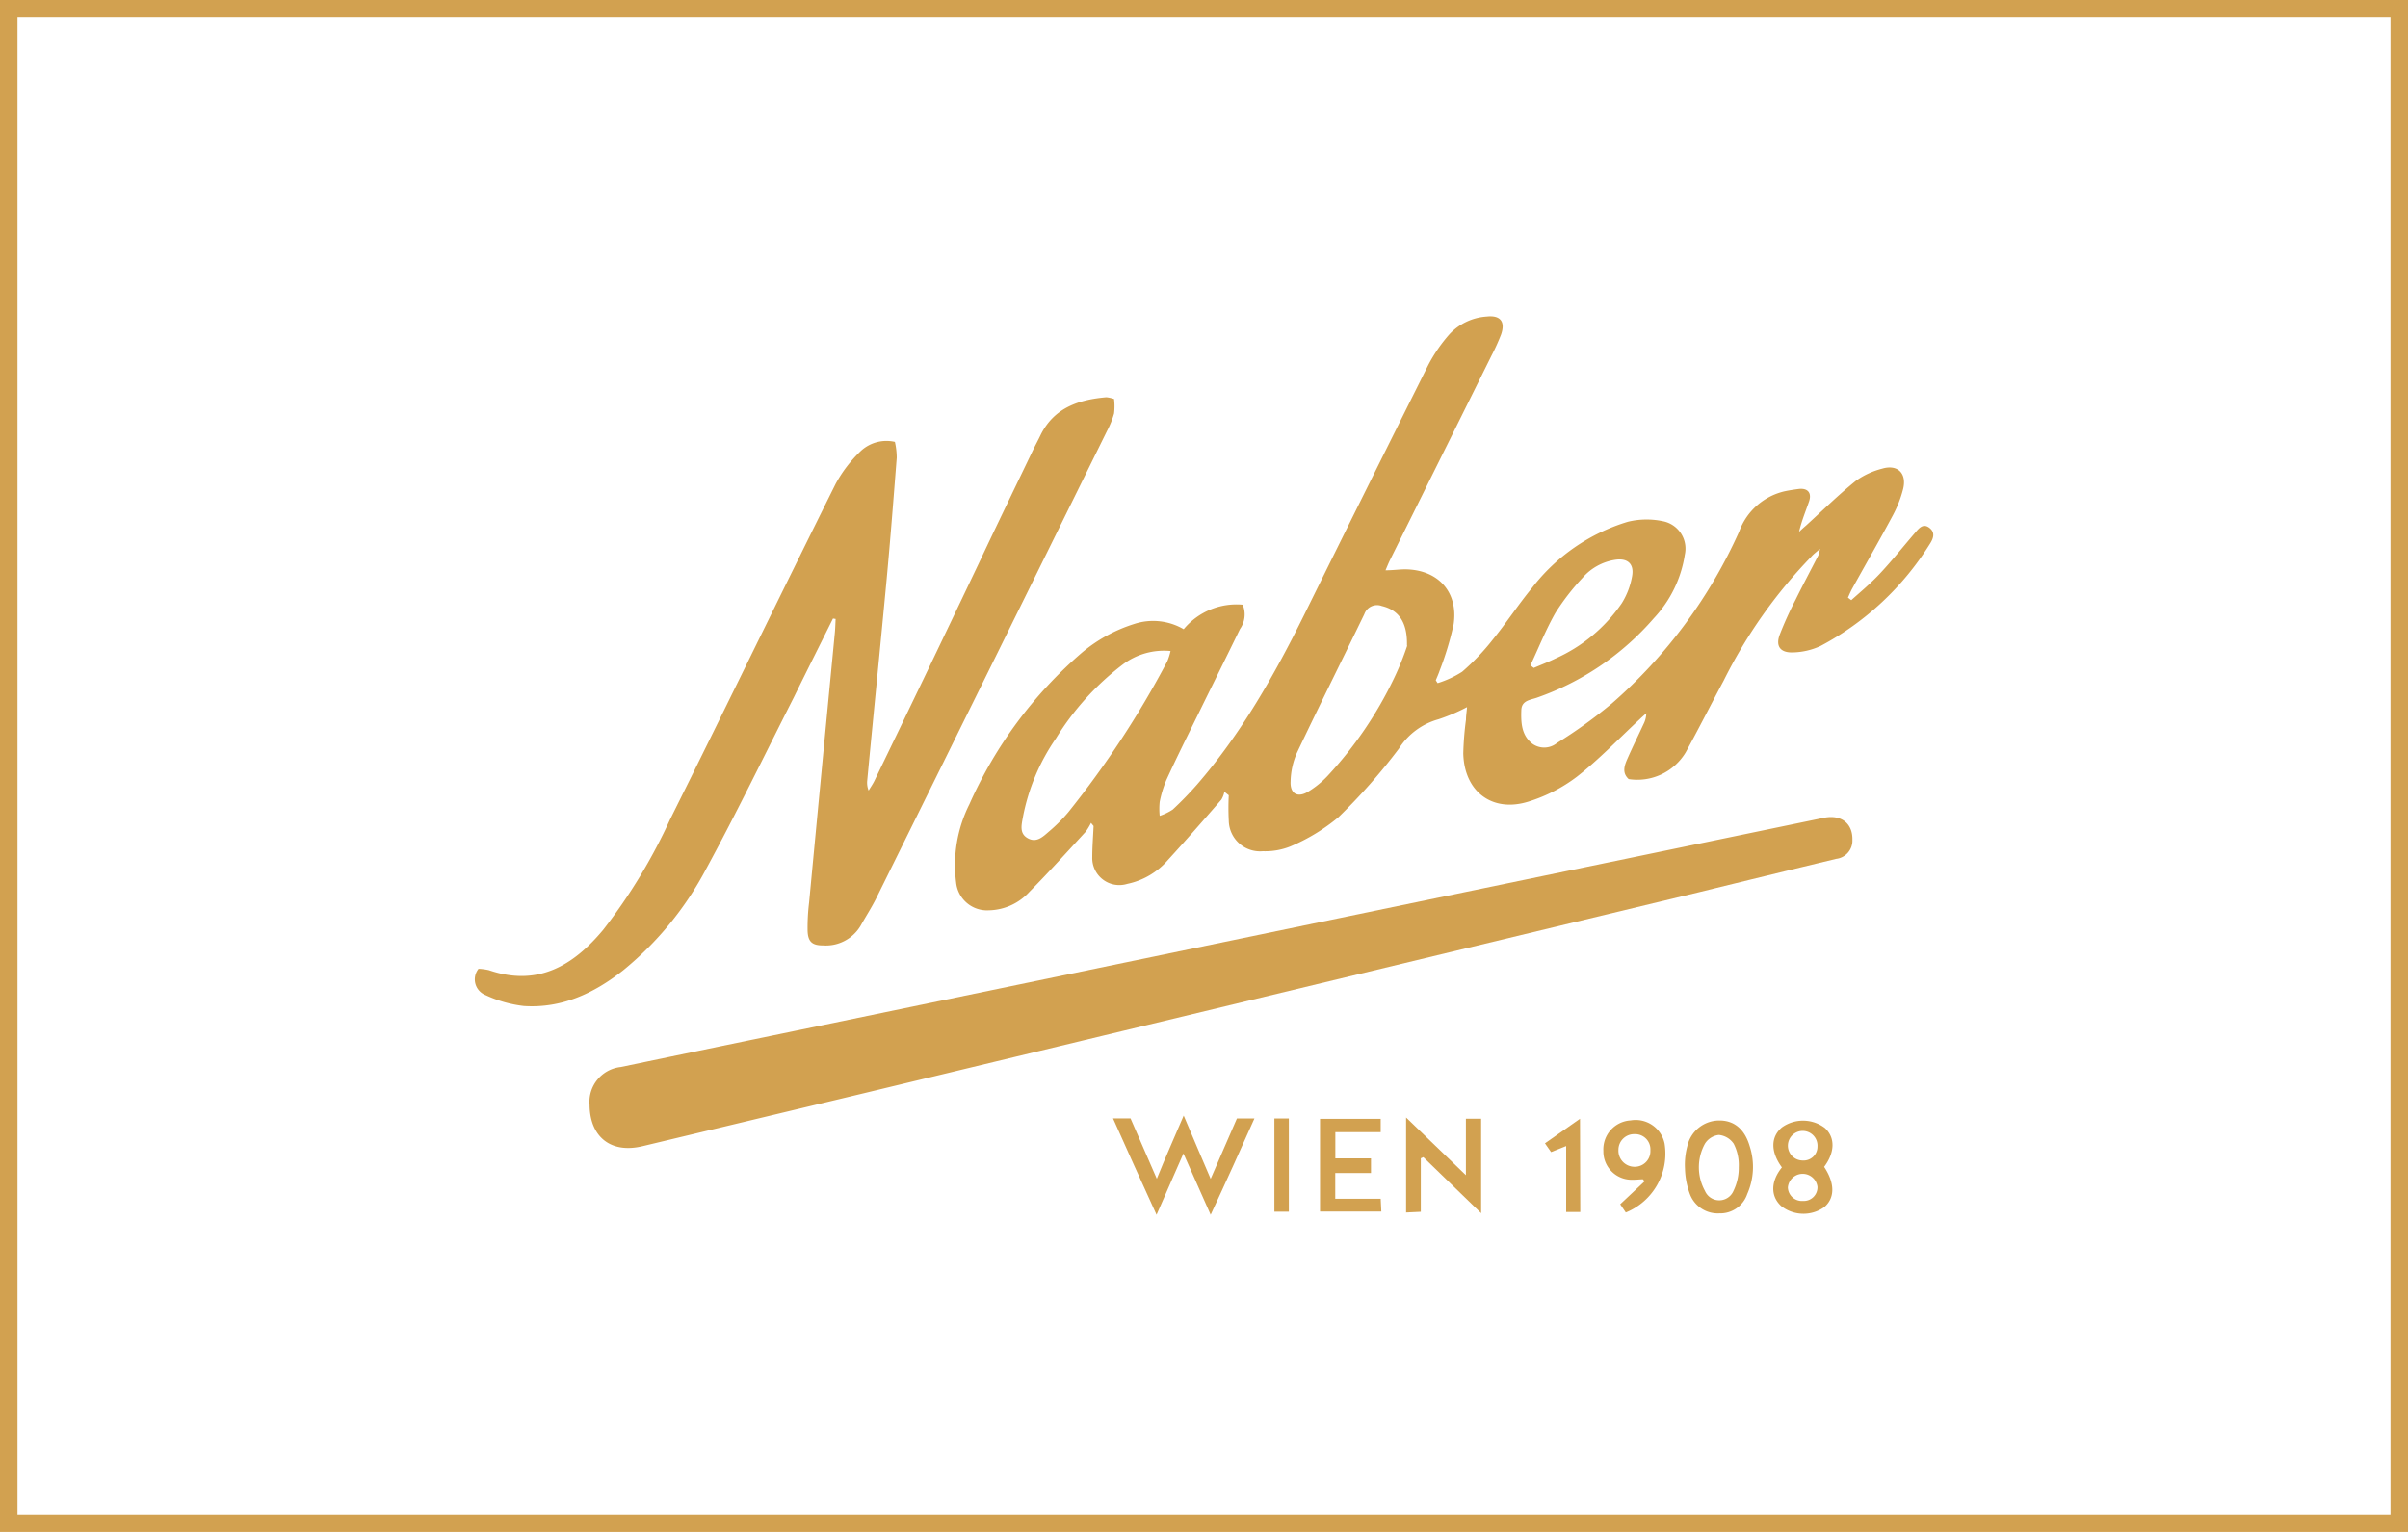 <?xml version="1.0" encoding="UTF-8"?> <svg xmlns="http://www.w3.org/2000/svg" id="Layer_3" data-name="Layer 3" width="275" height="175" viewBox="0 0 275 175"><defs><style>.cls-1{fill:#d2a150;}</style></defs><path class="cls-1" d="M273,2V173H2V2H273m2-2H0V175H275V0Z"></path><path class="cls-1" d="M211.42,68.56c1.12-1,2.32-2,3.36-3.13,1.37-1.47,2.62-3.05,3.94-4.58.42-.49.89-1.1,1.61-.56s.46,1.23.07,1.84a32.82,32.82,0,0,1-12.48,11.66,7.92,7.92,0,0,1-3.3.74c-1.33,0-1.84-.75-1.38-2a40.33,40.33,0,0,1,1.81-4c.84-1.71,1.74-3.39,2.61-5.09a5.41,5.41,0,0,0,.19-.74c-.49.42-.78.64-1,.9a56.27,56.27,0,0,0-10,14.15c-1.46,2.73-2.85,5.49-4.34,8.2A6.45,6.45,0,0,1,186,89c-.8-.73-.48-1.57-.13-2.36.58-1.32,1.22-2.61,1.82-3.91a2.87,2.87,0,0,0,.32-1.25c-.26.23-.53.47-.78.71-2.37,2.2-4.62,4.57-7.16,6.55a17.89,17.89,0,0,1-5.51,2.83c-4.14,1.3-7.34-1.14-7.45-5.5a35.64,35.64,0,0,1,.31-3.86c0-.42.07-.84.12-1.43a21.6,21.6,0,0,1-3.27,1.39,7.82,7.82,0,0,0-4.51,3.35,67.68,67.68,0,0,1-6.9,7.83,21.79,21.79,0,0,1-5.49,3.34,7.73,7.73,0,0,1-3.15.55,3.57,3.57,0,0,1-3.89-3.5,27.86,27.86,0,0,1,0-2.89l-.5-.4a2.77,2.77,0,0,1-.35.9c-2,2.3-4,4.6-6.08,6.87a8.4,8.4,0,0,1-4.66,2.75,3.09,3.09,0,0,1-4-3.07c0-1.17.1-2.36.15-3.54L124.6,94A7.33,7.33,0,0,1,124,95c-2.12,2.3-4.21,4.63-6.41,6.85a6.44,6.44,0,0,1-4.69,2.14,3.54,3.54,0,0,1-3.71-3.2,15.5,15.5,0,0,1,1.52-8.92,49.22,49.22,0,0,1,12.82-17.29,17.41,17.41,0,0,1,6-3.3,6.92,6.92,0,0,1,5.65.6,7.84,7.84,0,0,1,6.74-2.8,2.88,2.88,0,0,1-.31,2.78c-1.57,3.24-3.18,6.46-4.76,9.69-1.24,2.52-2.48,5-3.66,7.58a12.84,12.84,0,0,0-.75,2.47,8,8,0,0,0,0,1.6,6.24,6.24,0,0,0,1.49-.72,39.19,39.19,0,0,0,2.77-2.85c5.07-5.84,8.83-12.51,12.24-19.39Q156,55.93,163.12,41.68a17.66,17.66,0,0,1,2.43-3.52,6.35,6.35,0,0,1,4.22-2c1.57-.18,2.18.57,1.65,2.07a23.74,23.74,0,0,1-1.07,2.36L158.73,64c-.17.35-.31.7-.5,1.15.83,0,1.5-.1,2.18-.11,3.76,0,6.15,2.53,5.6,6.27a35.43,35.43,0,0,1-1.61,5.33c-.12.37-.29.72-.43,1.08l.21.32a11.41,11.41,0,0,0,2.8-1.3,26.13,26.13,0,0,0,3.48-3.65c1.57-1.93,2.92-4,4.5-5.93a21.69,21.69,0,0,1,10.93-7.55,9,9,0,0,1,4-.07,3.19,3.19,0,0,1,2.52,3.83,13.63,13.63,0,0,1-3.54,7.26,31.34,31.34,0,0,1-13.32,9.06c-.74.27-1.76.3-1.81,1.41-.05,1.42,0,2.86,1.23,3.84a2.31,2.31,0,0,0,2.84-.06,55.33,55.33,0,0,0,6.28-4.53,56.89,56.89,0,0,0,14.53-19.63,7.25,7.25,0,0,1,5.21-4.6c.52-.11,1.06-.19,1.59-.26,1-.12,1.52.42,1.18,1.42s-.85,2.21-1.14,3.47c.26-.24.52-.48.79-.71,1.89-1.72,3.71-3.51,5.69-5.11a9.05,9.05,0,0,1,3-1.39c1.77-.53,2.85.53,2.4,2.33a13.35,13.35,0,0,1-1.17,3c-1.51,2.82-3.11,5.6-4.66,8.4-.18.33-.32.68-.47,1Zm-77.74,5.81a7.82,7.82,0,0,0-5.47,1.55,31.07,31.07,0,0,0-7.61,8.42,23.58,23.58,0,0,0-3.78,9c-.15.87-.44,1.87.56,2.42s1.72-.17,2.39-.75a18.37,18.37,0,0,0,2.21-2.2,108.41,108.41,0,0,0,11.33-17.27A7,7,0,0,0,133.68,74.37Zm27-.62c.06-2.74-1-4.07-2.87-4.52a1.54,1.54,0,0,0-2,.93c-2.57,5.3-5.2,10.57-7.72,15.89a8.57,8.57,0,0,0-.7,3.22c-.07,1.41.81,1.9,2,1.17a10.57,10.57,0,0,0,2.24-1.82,44.58,44.58,0,0,0,7.55-11.09A31.94,31.94,0,0,0,160.71,73.75ZM174.78,76l.38.3c.82-.35,1.65-.67,2.45-1.06a18.07,18.07,0,0,0,7.61-6.34,8.69,8.69,0,0,0,1.17-3.07c.26-1.44-.54-2.12-2-1.87A6.17,6.17,0,0,0,180.74,66a26.86,26.86,0,0,0-3.1,4C176.54,71.93,175.72,74,174.78,76Z"></path><path class="cls-1" d="M95.13,70.66c-1.49,3-3,6-4.47,9-3.32,6.54-6.51,13.15-10,19.57a37.58,37.58,0,0,1-9.51,11.63c-3.31,2.61-7,4.34-11.31,4.06a14.15,14.15,0,0,1-4.4-1.25,1.93,1.93,0,0,1-.79-3,6.28,6.28,0,0,1,1.19.16c5.58,1.91,9.64-.52,13.06-4.63A63.59,63.59,0,0,0,76.53,93.6C82.88,80.85,89.09,68,95.43,55.28a15.11,15.11,0,0,1,2.92-3.8,4.31,4.31,0,0,1,3.85-1,8.35,8.35,0,0,1,.21,1.8c-.36,4.62-.72,9.25-1.15,13.87-.72,7.66-1.49,15.32-2.22,23a2.37,2.37,0,0,0,.16,1.16c.22-.37.47-.72.66-1.11q6-12.39,11.9-24.8c2-4.25,4.06-8.5,6.1-12.75.32-.68.69-1.34,1-2,1.55-3.08,4.35-4,7.49-4.27a3.83,3.83,0,0,1,.88.2,7.09,7.09,0,0,1,0,1.66,10.39,10.39,0,0,1-.81,2q-13.15,26.67-26.32,53.31c-.54,1.09-1.21,2.12-1.81,3.19A4.61,4.61,0,0,1,94,108c-1.21,0-1.72-.38-1.77-1.65a23.39,23.39,0,0,1,.17-3.23q1.45-15.34,2.93-30.71c.06-.57.07-1.14.1-1.7Z"></path><path class="cls-1" d="M67.33,126.19a4,4,0,0,1,3.57-4.3q11.5-2.4,23-4.77l69.4-14.38,45-9.32c2-.4,3.29.66,3.25,2.52a2.09,2.09,0,0,1-1.85,2.17Q201.85,100,194,101.93l-95.53,23-25.07,6C69.78,131.81,67.36,129.9,67.33,126.19Z"></path><path class="cls-1" d="M127.11,127.76h2l3,6.9c1-2.49,2-4.7,3.07-7.22,1.06,2.49,2,4.73,3.08,7.23l3-6.9h2c-1.64,3.68-3.24,7.23-5,11l-3.11-7-3.07,7C130.35,135,128.75,131.43,127.11,127.76Z"></path><path class="cls-1" d="M162.26,132.32v6.11l-1.68.08V127.66l6.83,6.59V127.8h1.74v10.79c-2.32-2.26-4.46-4.33-6.6-6.4Z"></path><path class="cls-1" d="M203.5,133.36c-1.3-1.76-1.3-3.48,0-4.57a4.14,4.14,0,0,1,4.91.07c1.19,1.1,1.15,2.78-.09,4.44,1.25,1.88,1.24,3.57,0,4.61a4.11,4.11,0,0,1-4.91-.14C202.18,136.64,202.22,134.94,203.5,133.36Zm4.06-2.37a1.69,1.69,0,1,0-1.69,1.58A1.58,1.58,0,0,0,207.56,131Zm-1.65,6.2a1.56,1.56,0,0,0,1.65-1.61,1.7,1.7,0,0,0-3.38.07A1.6,1.6,0,0,0,205.91,137.19Z"></path><path class="cls-1" d="M152.49,136.94h5.19l.07,1.46h-7V127.81h6.93v1.52H152.5v3h4.07V134h-4.08Z"></path><path class="cls-1" d="M192.43,133.52a8.12,8.12,0,0,1,.27-2.6,3.74,3.74,0,0,1,3.67-2.92c1.74,0,2.9,1.06,3.45,2.94a7.63,7.63,0,0,1-.28,5.46,3.25,3.25,0,0,1-3.18,2.21,3.4,3.4,0,0,1-3.38-2.23A9,9,0,0,1,192.43,133.52Zm6.14-.18a5.32,5.32,0,0,0-.58-2.69,2.32,2.32,0,0,0-1.69-1,2.16,2.16,0,0,0-1.59,1,5.58,5.58,0,0,0,0,5.39,1.77,1.77,0,0,0,3.26,0A6,6,0,0,0,198.57,133.34Z"></path><path class="cls-1" d="M187.63,134.72c-.38,0-.76.06-1.14.05a3.23,3.23,0,0,1-3.38-3.3,3.31,3.31,0,0,1,3.12-3.48,3.37,3.37,0,0,1,3.87,2.65,7.25,7.25,0,0,1-4.43,7.87l-.64-.94,2.78-2.61Zm.85-3.31a1.74,1.74,0,0,0-1.79-1.85,1.79,1.79,0,0,0-1.86,1.8,1.84,1.84,0,0,0,1.86,1.93A1.79,1.79,0,0,0,188.48,131.41Z"></path><path class="cls-1" d="M180.47,138.45h-1.61v-7.53l-1.72.69-.7-1,4-2.81Z"></path><path class="cls-1" d="M145.54,127.77h1.65v10.65h-1.65Z"></path></svg> 